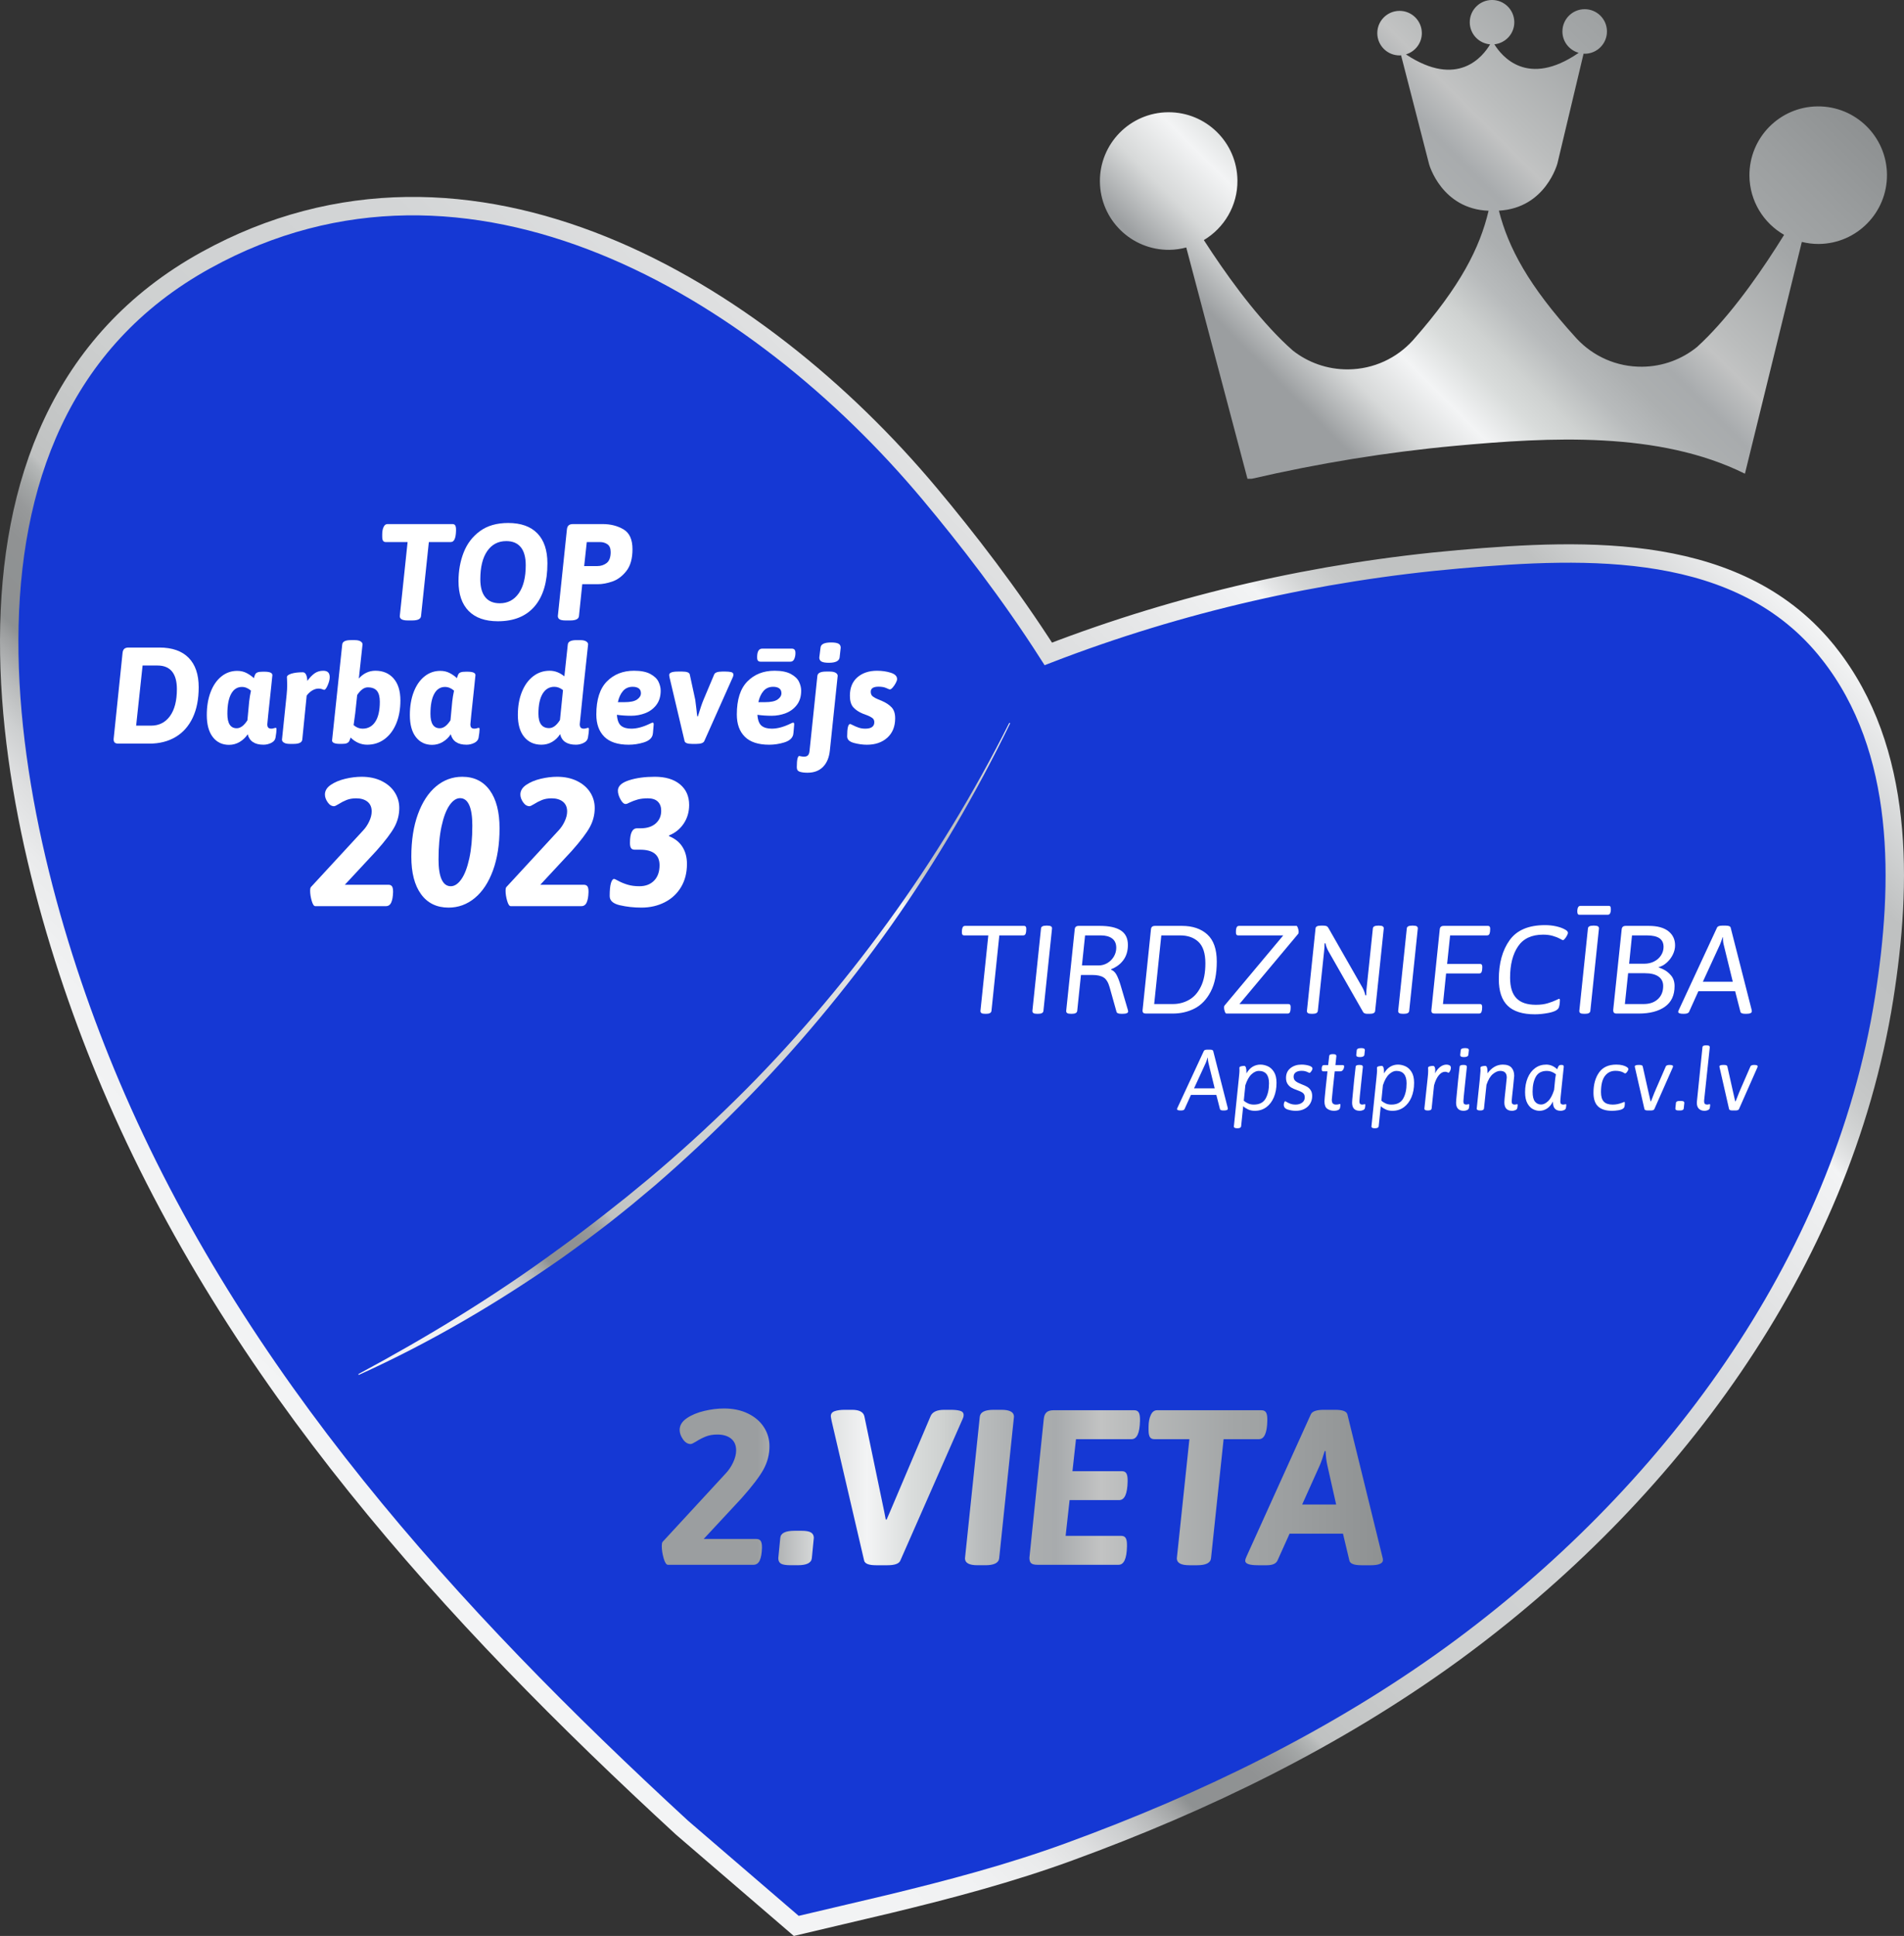 <?xml version="1.0" encoding="UTF-8"?><svg id="Layer_2" xmlns="http://www.w3.org/2000/svg" xmlns:xlink="http://www.w3.org/1999/xlink" viewBox="0 0 438.031 445.203"><rect x="0" y="0" width="438.031" height="445.203" fill="#333333" stroke="none"/><defs><linearGradient id="linear-gradient" x1="71.599" y1="339.257" x2="342.441" y2="68.414" gradientUnits="userSpaceOnUse"><stop offset=".002" stop-color="#f3f4f5"/><stop offset=".106" stop-color="#f1f2f3"/><stop offset=".144" stop-color="#eaebec"/><stop offset=".171" stop-color="#dedfe0"/><stop offset=".192" stop-color="#cdcfd0"/><stop offset=".211" stop-color="#b7b9ba"/><stop offset=".227" stop-color="#9d9fa0"/><stop offset=".234" stop-color="#8e9192"/><stop offset=".273" stop-color="#909293"/><stop offset=".289" stop-color="#97999a"/><stop offset=".301" stop-color="#a3a6a6"/><stop offset=".311" stop-color="#b4b7b7"/><stop offset=".315" stop-color="#bfc1c1"/><stop offset=".334" stop-color="#c3c5c5"/><stop offset=".394" stop-color="#cdcfcf"/><stop offset=".469" stop-color="#d0d2d3"/><stop offset=".575" stop-color="#d3d5d6"/><stop offset=".675" stop-color="#dfe0e1"/><stop offset=".774" stop-color="#f2f3f4"/><stop offset=".777" stop-color="#f3f4f5"/><stop offset=".785" stop-color="#e4e5e6"/><stop offset=".799" stop-color="#d3d5d5"/><stop offset=".816" stop-color="#c7c9c9"/><stop offset=".841" stop-color="#c0c2c2"/><stop offset=".908" stop-color="#bfc1c1"/><stop offset="1" stop-color="#f3f4f5"/></linearGradient><linearGradient id="linear-gradient-2" x1="88.695" y1="322.791" x2="238.996" y2="172.49" xlink:href="#linear-gradient"/><linearGradient id="linear-gradient-3" x1="288.066" y1="111.18" x2="399.815" y2="-.569" gradientUnits="userSpaceOnUse"><stop offset=".132" stop-color="#9b9ea0"/><stop offset=".212" stop-color="#d7d9d9"/><stop offset=".285" stop-color="#f3f4f5"/><stop offset=".348" stop-color="#d9dcdb"/><stop offset=".391" stop-color="#ced1d0"/><stop offset=".392" stop-color="#cdd0cf"/><stop offset=".445" stop-color="#b8bbbc"/><stop offset=".497" stop-color="#acafb0"/><stop offset=".547" stop-color="#a8abad"/><stop offset=".553" stop-color="#aaadaf"/><stop offset=".609" stop-color="#c2c3c3"/><stop offset=".641" stop-color="#bbbdbd"/><stop offset=".788" stop-color="#a3a6a7"/><stop offset=".879" stop-color="#9b9e9f"/><stop offset="1" stop-color="#8e9192"/></linearGradient><linearGradient id="linear-gradient-4" x1="152.248" y1="341.927" x2="318.157" y2="341.927" xlink:href="#linear-gradient-3"/></defs><g id="Layer_2-2"><path d="M420.781,150.294c-20.232-25.703-55.588-24.25-85.11-21.683-32.387,2.84-64.202,10.074-94.499,21.762-8.883-13.898-18.706-26.556-27.313-36.841C174.389,66.387,108.281,26.226,47.371,59.828-19.809,96.875,1.175,192.224,25.481,249.462c28.615,67.411,78.144,121.807,131.428,170.846l.49.421,25.785,22.163c7.091-1.691,14.183-3.316,21.241-5.007,13.987-3.381,27.94-7.054,41.628-12.061,31.146-11.366,61.268-26.017,88.146-45.538,49.406-35.995,89.459-89.24,99.259-150.693,4.186-26.425,4.772-57.166-12.677-79.299Z" style="fill:#1538d4; stroke:url(#linear-gradient); stroke-miterlimit:10; stroke-width:4.235px;"/><path d="M232.393,166.321c-7.843,16.181-16.962,31.763-27.345,46.475-5.202,7.348-10.71,14.481-16.492,21.386-5.778,6.908-11.831,13.594-18.19,19.98-6.324,6.419-12.906,12.589-19.731,18.482l-5.188,4.339c-1.744,1.428-3.513,2.826-5.28,4.227-3.57,2.754-7.183,5.452-10.861,8.061-14.764,10.349-30.381,19.503-46.781,26.917l-.094-.19c15.843-8.493,31.186-17.848,45.642-28.449,3.638-2.615,7.211-5.317,10.74-8.075l5.272-4.165,5.192-4.265c6.868-5.754,13.502-11.79,19.889-18.081,6.401-6.278,12.503-12.861,18.338-19.672,5.839-6.808,11.41-13.849,16.681-21.112,10.579-14.501,19.924-29.907,28.016-45.953l.19.094Z" style="fill:url(#linear-gradient-2); stroke-width:0px;"/><path d="M269.004,57.454c1.351-.012,2.654-.212,3.903-.542l14.084,53.193,1.008-.009c15.368-3.545,30.972-6.109,46.743-7.564,21.859-2.015,46.892-3.404,66.694,6.403l13.088-53.302c1.255.308,2.561.484,3.912.472,8.737-.079,15.756-7.226,15.677-15.963-.079-8.737-7.226-15.756-15.963-15.677-8.737.079-15.756,7.226-15.677,15.963.053,5.828,3.259,10.878,7.974,13.579-4.646,7.503-10.907,16.618-17.544,23.39-.791.805-1.592,1.58-2.393,2.313-.02.021-.031.041-.051.052-3.463,2.823-7.866,4.531-12.673,4.574-5.912.053-11.253-2.415-15.002-6.411-.103-.102-.186-.193-.269-.294-10.91-11.979-15.514-20.68-17.685-29.184,10.819-.603,13.482-10.915,13.482-10.915l6.004-25.197c.101.005.197.028.3.027,2.829-.026,5.103-2.34,5.077-5.17-.026-2.83-2.34-5.103-5.17-5.077-2.83.026-5.103,2.34-5.077,5.17.021,2.333,1.607,4.265,3.746,4.865-11.799,8.123-17.74.746-19.401-1.958,2.593-.274,4.611-2.454,4.587-5.116-.026-2.83-2.34-5.103-5.17-5.077-2.829.026-5.103,2.34-5.077,5.17.024,2.662,2.081,4.806,4.679,5.033-1.613,2.733-7.42,10.217-19.363,2.308,2.127-.639,3.678-2.599,3.657-4.932-.026-2.83-2.34-5.103-5.17-5.077-2.83.026-5.103,2.34-5.077,5.17s2.34,5.103,5.17,5.077c.103,0,.198-.026.299-.033l6.458,25.084s2.849,10.262,13.677,10.669c-2.018,8.542-6.464,17.325-17.155,29.499-.081.102-.162.195-.263.299-3.677,4.063-8.972,6.628-14.884,6.681-4.807.043-9.241-1.584-12.754-4.345-.021-.011-.031-.031-.051-.051-.815-.718-1.63-1.479-2.435-2.269-6.758-6.652-13.183-15.651-17.964-23.07,4.667-2.786,7.781-7.894,7.728-13.721-.079-8.737-7.226-15.756-15.963-15.677-8.737.079-15.756,7.226-15.677,15.963.079,8.738,7.226,15.757,15.963,15.678Z" style="fill:url(#linear-gradient-3); stroke-width:0px;"/><path d="M71.706,207.144c-.238-.826-.357-1.604-.357-2.332,0-.336.042-.588.126-.756l12.019-13.027c.588-.616,1.071-1.331,1.45-2.143.378-.812.567-1.569.567-2.27,0-.98-.323-1.729-.967-2.248-.645-.518-1.513-.777-2.605-.777-.841,0-1.576.126-2.206.378-.631.252-1.254.575-1.87.967-.504.309-.841.462-1.009.462-.561,0-1.051-.3-1.471-.903-.42-.602-.63-1.198-.63-1.786,0-.868.455-1.611,1.365-2.228.91-.616,2.018-1.078,3.32-1.387,1.303-.308,2.556-.462,3.761-.462,1.736,0,3.263.322,4.58.966,1.316.645,2.325,1.513,3.025,2.605.7,1.092,1.051,2.297,1.051,3.614,0,1.541-.371,2.998-1.113,4.37-.743,1.373-2.137,3.208-4.182,5.505l-7.228,7.774h10.001c.393,0,.673.12.841.357.168.238.252.624.252,1.156v.21c-.028,1.009-.168,1.793-.42,2.354-.252.561-.659.84-1.219.84h-16.263c-.309,0-.582-.413-.819-1.24Z" style="fill:#fff; stroke-width:0px;"/><path d="M96.877,205.653c-1.499-2.044-2.248-4.93-2.248-8.657s.504-6.976,1.513-9.749,2.396-4.902,4.16-6.387c1.765-1.485,3.782-2.227,6.051-2.227,2.718,0,4.825,1.037,6.324,3.109,1.499,2.074,2.249,4.987,2.249,8.741,0,3.698-.505,6.927-1.514,9.686-1.008,2.76-2.402,4.875-4.181,6.345-1.779,1.471-3.789,2.206-6.03,2.206-2.718,0-4.826-1.022-6.324-3.067ZM106.142,202.186c.757-1.078,1.366-2.675,1.828-4.791.462-2.115.693-4.629.693-7.543,0-2.073-.238-3.642-.715-4.707-.477-1.064-1.176-1.597-2.101-1.597-.869,0-1.681.546-2.438,1.639-.756,1.093-1.365,2.704-1.828,4.833-.462,2.129-.693,4.665-.693,7.606,0,2.045.238,3.586.715,4.623.476,1.037,1.177,1.555,2.101,1.555.868,0,1.682-.539,2.438-1.618Z" style="fill:#fff; stroke-width:0px;"/><path d="M116.669,207.144c-.238-.826-.357-1.604-.357-2.332,0-.336.042-.588.126-.756l12.019-13.027c.588-.616,1.071-1.331,1.45-2.143.378-.812.567-1.569.567-2.27,0-.98-.323-1.729-.967-2.248-.645-.518-1.513-.777-2.605-.777-.841,0-1.576.126-2.206.378-.631.252-1.254.575-1.87.967-.504.309-.841.462-1.009.462-.561,0-1.051-.3-1.471-.903-.42-.602-.63-1.198-.63-1.786,0-.868.455-1.611,1.365-2.228.91-.616,2.018-1.078,3.32-1.387,1.303-.308,2.556-.462,3.761-.462,1.736,0,3.263.322,4.58.966,1.316.645,2.325,1.513,3.025,2.605.7,1.092,1.051,2.297,1.051,3.614,0,1.541-.371,2.998-1.113,4.37-.743,1.373-2.137,3.208-4.182,5.505l-7.228,7.774h10.001c.393,0,.673.12.841.357.168.238.252.624.252,1.156v.21c-.028,1.009-.168,1.793-.42,2.354-.252.561-.659.84-1.219.84h-16.263c-.309,0-.582-.413-.819-1.24Z" style="fill:#fff; stroke-width:0px;"/><path d="M142.595,208.174c-1.555-.364-2.332-1.064-2.332-2.101,0-1.373.098-2.375.294-3.005s.435-.945.715-.945c.111,0,.462.162,1.051.483.588.322,1.274.603,2.059.84.784.238,1.695.357,2.731.357,1.4,0,2.521-.427,3.362-1.282.84-.854,1.261-2.038,1.261-3.551,0-2.381-1.499-3.572-4.497-3.572h-1.219c-.393,0-.672-.119-.84-.357-.168-.238-.252-.624-.252-1.156v-.084c0-2.213.546-3.32,1.639-3.32h.798c1.485,0,2.647-.371,3.488-1.114.841-.742,1.261-1.715,1.261-2.92,0-.896-.26-1.597-.777-2.101-.519-.504-1.282-.756-2.29-.756-.925,0-1.709.091-2.354.273-.645.183-1.261.414-1.849.693-.393.225-.701.336-.925.336-.393,0-.785-.357-1.177-1.072-.393-.714-.588-1.379-.588-1.996,0-1.036.84-1.828,2.521-2.374,1.682-.546,3.67-.819,5.968-.819,2.465,0,4.397.582,5.799,1.744,1.4,1.163,2.102,2.739,2.102,4.728,0,1.625-.421,3.061-1.261,4.307-.841,1.247-1.962,2.15-3.362,2.71v.168c1.372.561,2.402,1.387,3.089,2.479.687,1.093,1.029,2.396,1.029,3.908,0,2.045-.455,3.824-1.365,5.337-.911,1.513-2.164,2.675-3.762,3.488-1.597.812-3.376,1.218-5.336,1.218-1.766,0-3.425-.182-4.98-.546Z" style="fill:#fff; stroke-width:0px;"/><path d="M152.679,358.351c-.288-.998-.432-1.937-.432-2.818,0-.406.051-.711.152-.914l14.52-15.738c.711-.744,1.294-1.607,1.751-2.589.457-.982.686-1.895.686-2.742,0-1.184-.389-2.09-1.168-2.716-.779-.626-1.828-.939-3.147-.939-1.016,0-1.904.152-2.665.457-.762.305-1.515.694-2.259,1.168-.609.373-1.016.558-1.219.558-.677,0-1.269-.363-1.777-1.091-.508-.728-.762-1.447-.762-2.158,0-1.049.55-1.946,1.65-2.691,1.1-.744,2.437-1.303,4.011-1.675,1.574-.372,3.088-.559,4.544-.559,2.098,0,3.943.389,5.534,1.167,1.59.779,2.809,1.828,3.655,3.148.846,1.32,1.269,2.776,1.269,4.366,0,1.862-.449,3.622-1.346,5.28-.897,1.659-2.581,3.876-5.051,6.651l-8.732,9.392h12.083c.473,0,.812.145,1.015.432.203.288.305.754.305,1.396v.254c-.034,1.218-.203,2.166-.507,2.843-.305.678-.796,1.016-1.473,1.016h-19.647c-.373,0-.703-.499-.99-1.497ZM179.636,359.569c-.389-.254-.584-.668-.584-1.244l.457-4.671c.102-1.083,1.184-1.625,3.249-1.625h1.625c1.049,0,1.785.136,2.208.406.423.271.635.677.635,1.219l-.457,4.671c-.102,1.084-1.185,1.624-3.249,1.624h-1.624c-1.117,0-1.871-.127-2.259-.381ZM198.801,358.883l-7.463-32.034c-.136-.677-.203-1.066-.203-1.168,0-.575.305-.965.914-1.167.609-.203,1.371-.305,2.285-.305h1.675c1.658,0,2.606.491,2.843,1.472l4.569,21.932.355,1.828h.203l.812-1.878,9.291-21.881c.406-.981,1.455-1.472,3.147-1.472h1.574c.846,0,1.54.076,2.081.229.541.152.812.482.812.99,0,.272-.068.542-.203.812l-14.367,32.644c-.305.711-1.287,1.066-2.945,1.066h-2.64c-1.659,0-2.572-.355-2.742-1.066ZM222.002,358.376l3.402-32.543c.102-1.083,1.167-1.624,3.199-1.624h1.777c1.929,0,2.894.525,2.894,1.574l-3.402,32.543c-.102,1.084-1.167,1.624-3.199,1.624h-1.777c-1.929,0-2.894-.525-2.894-1.574ZM237.232,359.493c-.271-.236-.406-.66-.406-1.269l3.3-31.883c.068-.711.279-1.226.635-1.549.355-.321.888-.482,1.599-.482h18.581c.474,0,.812.161,1.016.482.203.322.305.838.305,1.549v.457c-.068,2.776-.711,4.163-1.93,4.163h-12.793l-.812,7.361h11.372c.474,0,.812.161,1.016.482.203.322.305.837.305,1.548v.406c-.068,2.81-.711,4.214-1.929,4.214h-11.423l-.914,8.225h12.793c.474,0,.812.161,1.016.482.203.322.305.837.305,1.548v.457c-.068,2.776-.711,4.163-1.929,4.163h-18.683c-.677,0-1.151-.118-1.421-.355ZM270.739,358.376l2.893-27.415h-8.072c-.475,0-.812-.16-1.016-.482-.203-.321-.305-.838-.305-1.548v-.812c0-1.083.169-1.988.508-2.716.338-.727.812-1.091,1.421-1.091h24.065c.473,0,.812.161,1.015.482.203.322.305.838.305,1.549v.457c-.068,2.776-.711,4.163-1.929,4.163h-8.123l-2.894,27.364c-.102,1.084-1.167,1.624-3.198,1.624h-1.777c-1.929,0-2.893-.525-2.893-1.574ZM286.477,358.934c0-.27.102-.609.305-1.015l14.774-32.644c.304-.71,1.303-1.066,2.995-1.066h2.64c1.692,0,2.623.355,2.792,1.066l8.022,32.644c.102.305.152.593.152.863,0,.373-.237.66-.711.863-.474.203-1.151.305-2.031.305h-2.234c-1.659,0-2.572-.355-2.742-1.066l-1.473-6.194h-12.286l-2.792,6.194c-.339.711-1.151,1.066-2.437,1.066h-2.031c-1.963,0-2.945-.338-2.945-1.016ZM307.394,345.989l-2.031-9.037c-.203-.88-.339-1.962-.406-3.249h-.203c-.406,1.388-.779,2.471-1.117,3.249l-4.062,9.037h7.818Z" style="fill:url(#linear-gradient-4); stroke-width:0px;"/><path d="M91.972,141.701l1.799-17.046h-5.02c-.295,0-.505-.1-.631-.3-.126-.2-.189-.521-.189-.963v-.505c0-.673.105-1.236.315-1.689.21-.452.505-.679.884-.679h14.963c.295,0,.505.1.632.3.126.2.188.521.188.963v.284c-.042,1.726-.441,2.588-1.199,2.588h-5.051l-1.799,17.015c-.063.673-.727,1.01-1.989,1.01h-1.104c-1.199,0-1.799-.326-1.799-.979Z" style="fill:#fff; stroke-width:0px;"/><path d="M107.818,140.502c-1.558-1.579-2.336-3.862-2.336-6.85,0-2.378.395-4.577,1.184-6.598.79-2.02,2.036-3.656,3.741-4.909,1.704-1.251,3.872-1.878,6.503-1.878,2.925,0,5.161.794,6.708,2.383,1.546,1.589,2.319,3.888,2.319,6.897,0,4.293-.979,7.586-2.936,9.88s-4.777,3.44-8.46,3.44c-2.925,0-5.166-.789-6.724-2.367ZM119.341,136.445c1.073-1.525,1.609-3.677,1.609-6.455,0-1.831-.379-3.214-1.136-4.151-.758-.936-1.874-1.405-3.347-1.405-1.852,0-3.31.763-4.372,2.289-1.062,1.526-1.594,3.688-1.594,6.487,0,1.81.379,3.183,1.137,4.119.757.937,1.872,1.405,3.346,1.405,1.831,0,3.283-.762,4.356-2.289Z" style="fill:#fff; stroke-width:0px;"/><path d="M128.746,142.427c-.273-.168-.41-.421-.41-.757l2.083-19.887c.042-.442.174-.763.395-.963.222-.2.553-.3.995-.3h6.85c1.81,0,3.404.405,4.782,1.215,1.378.811,2.067,2.331,2.067,4.562,0,2.167-.473,3.846-1.42,5.035-.947,1.189-2.021,1.989-3.22,2.399-1.2.411-2.315.616-3.347.616h-3.566l-.758,7.324c-.063.673-.726,1.01-1.988,1.01h-1.073c-.653,0-1.116-.083-1.39-.252ZM137.427,130.179c.821,0,1.536-.236,2.146-.71s.916-1.31.916-2.51c0-.841-.242-1.436-.727-1.783s-1.062-.521-1.735-.521h-3.031l-.6,5.524h3.03Z" style="fill:#fff; stroke-width:0px;"/><path d="M26.394,170.773c-.169-.158-.253-.426-.253-.805l2.052-19.792c.042-.442.174-.763.395-.963.221-.2.553-.3.994-.3h7.071c2.946,0,5.192.784,6.739,2.352,1.547,1.568,2.32,3.825,2.32,6.771,0,2.757-.463,5.104-1.389,7.04-.927,1.937-2.241,3.409-3.946,4.419-1.704,1.01-3.714,1.515-6.029,1.515h-7.07c-.422,0-.716-.079-.884-.237ZM34.759,166.874c1.831,0,3.278-.731,4.341-2.194,1.062-1.462,1.594-3.53,1.594-6.203,0-1.789-.373-3.141-1.12-4.057s-1.857-1.373-3.33-1.373h-3.441l-1.483,13.826h3.44Z" style="fill:#fff; stroke-width:0px;"/><path d="M63.563,167.443c.031.042.047.137.047.284,0,.4-.073,1.031-.221,1.894-.084.526-.41.932-.979,1.215-.568.284-1.168.426-1.799.426-2,0-3.21-.799-3.631-2.399-.463.716-1.073,1.3-1.83,1.752-.758.452-1.579.679-2.463.679-1.558,0-2.799-.594-3.725-1.784-.926-1.188-1.389-2.877-1.389-5.066,0-1.999.294-3.767.884-5.303.589-1.536,1.415-2.73,2.478-3.583,1.062-.853,2.278-1.279,3.646-1.279.799,0,1.52.169,2.162.505.642.337,1.194.726,1.657,1.168.126-.442.241-.752.348-.931.104-.179.283-.316.536-.411s.642-.142,1.168-.142h.379c1.221,0,1.831.264,1.831.789l-.284,2.778c-.59,5.472-.884,8.313-.884,8.523,0,.358.073.615.221.773.147.158.39.237.727.237.188,0,.373-.031.552-.095.179-.063.3-.095.363-.095.104,0,.174.021.205.063ZM57.739,158.825c-.652-.568-1.347-.853-2.083-.853-1.073,0-1.899.532-2.479,1.594-.579,1.063-.868,2.594-.868,4.593,0,2.21.716,3.314,2.146,3.314.863,0,1.684-.61,2.463-1.831l.41-4.356c.084-.778.221-1.599.41-2.462Z" style="fill:#fff; stroke-width:0px;"/><path d="M75.859,155.699c0,.526-.153,1.147-.458,1.863-.306.715-.573,1.073-.805,1.073-.085,0-.242-.047-.474-.142-.232-.095-.505-.142-.821-.142-.484,0-.968.142-1.452.426s-.915.679-1.294,1.184l-1.01,10.102c-.063.673-.727,1.01-1.989,1.01h-.884c-.589,0-1.036-.095-1.342-.284-.305-.189-.457-.42-.457-.694l1.073-10.354c.084-.82.126-1.567.126-2.241l-.031-1.104c-.021-.147-.032-.368-.032-.663,0-.336.348-.61,1.042-.821.694-.21,1.567-.315,2.62-.315.61,0,.957.663,1.042,1.989.483-.695,1.015-1.257,1.594-1.689.579-.431,1.268-.647,2.067-.647.989,0,1.484.484,1.484,1.452Z" style="fill:#fff; stroke-width:0px;"/><path d="M90.553,156.031c1.042,1.189,1.562,2.878,1.562,5.066,0,2-.321,3.768-.963,5.303-.643,1.537-1.542,2.73-2.699,3.583-1.157.852-2.483,1.278-3.978,1.278-1.41,0-2.683-.547-3.819-1.642-.126.421-.247.721-.363.9-.115.179-.295.315-.536.41-.242.095-.626.142-1.152.142h-.379c-1.221,0-1.831-.263-1.831-.789l2.336-22.065c.063-.673.727-1.01,1.989-1.01h.884c.589,0,1.036.095,1.342.284.305.189.457.421.457.694l-.852,7.86c.483-.568,1.052-1.01,1.704-1.326.652-.315,1.357-.473,2.115-.473,1.746,0,3.141.595,4.183,1.783ZM86.339,165.975c.694-1.062,1.041-2.594,1.041-4.593,0-1.136-.221-1.973-.663-2.509-.441-.537-1.146-.805-2.114-.805-.842,0-1.652.589-2.431,1.768l-.442,4.135-.379,2.778c.632.548,1.315.821,2.052.821,1.263,0,2.241-.531,2.937-1.594Z" style="fill:#fff; stroke-width:0px;"/><path d="M110.281,167.443c.031.042.047.137.047.284,0,.4-.073,1.031-.221,1.894-.084.526-.41.932-.979,1.215-.568.284-1.168.426-1.799.426-2,0-3.21-.799-3.631-2.399-.463.716-1.073,1.3-1.83,1.752-.758.452-1.579.679-2.463.679-1.558,0-2.799-.594-3.725-1.784-.926-1.188-1.389-2.877-1.389-5.066,0-1.999.294-3.767.884-5.303.589-1.536,1.415-2.73,2.478-3.583,1.062-.853,2.278-1.279,3.646-1.279.799,0,1.52.169,2.162.505.642.337,1.194.726,1.657,1.168.126-.442.241-.752.348-.931.104-.179.283-.316.536-.411s.642-.142,1.168-.142h.379c1.221,0,1.831.264,1.831.789l-.284,2.778c-.59,5.472-.884,8.313-.884,8.523,0,.358.073.615.221.773.147.158.39.237.727.237.188,0,.373-.031.552-.095.179-.063.3-.095.363-.095.104,0,.174.021.205.063ZM104.457,158.825c-.652-.568-1.347-.853-2.083-.853-1.073,0-1.899.532-2.479,1.594-.579,1.063-.868,2.594-.868,4.593,0,2.21.716,3.314,2.146,3.314.863,0,1.684-.61,2.463-1.831l.41-4.356c.084-.778.221-1.599.41-2.462Z" style="fill:#fff; stroke-width:0px;"/><path d="M135.439,167.443c.031.042.047.137.047.284,0,.4-.073,1.031-.221,1.894-.084.526-.41.932-.979,1.215-.568.284-1.168.426-1.799.426-.99,0-1.789-.195-2.399-.584s-1.021-1.004-1.231-1.847c-.463.737-1.068,1.326-1.814,1.768-.748.442-1.574.663-2.479.663-1.662,0-2.982-.594-3.961-1.783-.979-1.189-1.469-2.878-1.469-5.067,0-1.999.311-3.767.932-5.303.62-1.536,1.483-2.731,2.589-3.583,1.104-.853,2.372-1.278,3.804-1.278,1.199,0,2.325.432,3.377,1.294l.789-7.323c.063-.673.727-1.01,1.989-1.01h.884c.589,0,1.036.095,1.342.284.305.189.457.421.457.694-.21,1.874-.536,4.898-.979,9.076-.441,4.177-.757,7.266-.946,9.265,0,.358.073.621.221.789.146.169.389.252.726.252.189,0,.374-.031.553-.095.179-.063.3-.095.363-.095.104,0,.174.021.205.063ZM129.52,158.698c-.631-.505-1.294-.757-1.988-.757-1.158,0-2.058.531-2.699,1.594-.643,1.063-.963,2.594-.963,4.593,0,2.209.82,3.314,2.462,3.314.884,0,1.715-.621,2.494-1.863l.694-6.881Z" style="fill:#fff; stroke-width:0px;"/><path d="M151.002,162.108c-.663.863-1.511,1.495-2.542,1.894-1.031.4-2.114.6-3.251.6-1.157,0-2.252-.073-3.283-.221.084,1.221.399,2.057.947,2.509.547.453,1.336.679,2.367.679,1.263,0,2.684-.378,4.262-1.136.337-.168.547-.252.632-.252.084,0,.146.026.189.079.042.053.062.174.062.363-.021.105-.053.479-.095,1.121-.042.642-.095,1.079-.157,1.31-.232.779-.916,1.341-2.052,1.688-1.137.348-2.284.521-3.441.521-2.505,0-4.372-.61-5.603-1.831-1.231-1.22-1.847-2.925-1.847-5.114,0-3.43.81-5.966,2.431-7.608,1.62-1.641,3.703-2.462,6.25-2.462,1.578,0,2.825.248,3.74.742.916.495,1.542,1.089,1.879,1.784.336.694.505,1.378.505,2.052,0,1.326-.332,2.42-.994,3.283ZM143.662,161.476c1.347,0,2.314-.205,2.904-.615.589-.411.884-.889.884-1.437,0-.505-.169-.878-.505-1.121-.337-.242-.8-.363-1.389-.363-.927,0-1.669.321-2.226.962-.558.642-.953,1.5-1.184,2.573h1.515Z" style="fill:#fff; stroke-width:0px;"/><path d="M157.488,170.41l-3.472-14.71c-.043-.252-.063-.41-.063-.473,0-.526.663-.789,1.989-.789h1.041c1.031,0,1.6.221,1.705.663l1.263,5.84c.021.126.104.8.252,2.021.084.863.158,1.463.222,1.799h.126c.525-1.747.957-3.02,1.294-3.82l2.462-5.84c.189-.442.8-.663,1.831-.663h.789c.526,0,.958.042,1.295.126.336.084.505.284.505.6,0,.169-.043.348-.126.537l-6.566,14.71c-.189.442-.8.663-1.831.663h-1.01c-1.031,0-1.6-.221-1.705-.663Z" style="fill:#fff; stroke-width:0px;"/><path d="M183.325,162.108c-.663.863-1.511,1.495-2.542,1.894-1.031.4-2.114.6-3.251.6-1.157,0-2.252-.073-3.283-.221.084,1.221.399,2.057.947,2.509.547.453,1.336.679,2.367.679,1.263,0,2.684-.378,4.262-1.136.337-.168.547-.252.632-.252.084,0,.146.026.189.079.042.053.062.174.062.363-.021.105-.053.479-.095,1.121-.042.642-.095,1.079-.157,1.31-.232.779-.916,1.341-2.052,1.688-1.137.348-2.284.521-3.441.521-2.505,0-4.372-.61-5.603-1.831-1.231-1.22-1.847-2.925-1.847-5.114,0-3.43.81-5.966,2.431-7.608,1.62-1.641,3.703-2.462,6.25-2.462,1.578,0,2.825.248,3.74.742.916.495,1.542,1.089,1.879,1.784.336.694.505,1.378.505,2.052,0,1.326-.332,2.42-.994,3.283ZM174.376,151.943c-.127-.147-.189-.389-.189-.726v-.284c.042-1.179.431-1.768,1.168-1.768h6.818c.547,0,.82.316.82.947v.252c-.021.463-.121.879-.3,1.247-.179.369-.469.553-.868.553h-6.818c-.295,0-.505-.074-.631-.221ZM175.985,161.476c1.347,0,2.314-.205,2.904-.615.589-.411.884-.889.884-1.437,0-.505-.169-.878-.505-1.121-.337-.242-.8-.363-1.389-.363-.927,0-1.669.321-2.226.962-.558.642-.953,1.5-1.184,2.573h1.515Z" style="fill:#fff; stroke-width:0px;"/><path d="M184.004,177.481c-.463-.147-.694-.484-.694-1.01,0-.926.053-1.594.157-2.004.105-.41.242-.616.41-.616.063,0,.195.026.396.079.2.052.437.079.71.079.399,0,.699-.106.899-.316.2-.21.32-.558.363-1.042l1.799-17.204c.063-.673.727-1.01,1.989-1.01h.884c.589,0,1.036.094,1.342.284.305.189.457.421.457.695l-1.799,17.172c-.169,1.621-.694,2.878-1.578,3.772-.885.894-2.073,1.341-3.567,1.341-.715,0-1.305-.074-1.768-.221ZM188.991,152.132c-.337-.189-.505-.494-.505-.916l.284-2.272c.062-.8.873-1.2,2.431-1.2.799,0,1.367.095,1.704.284s.505.495.505.916l-.252,2.272c-.127.8-.947,1.2-2.462,1.2-.801,0-1.369-.095-1.705-.284Z" style="fill:#fff; stroke-width:0px;"/><path d="M196.456,170.852c-1.042-.273-1.562-.778-1.562-1.515,0-1.894.231-2.841.694-2.841.063,0,.289.1.679.3.39.201.815.379,1.278.537.463.158.968.237,1.516.237.694,0,1.215-.126,1.562-.378.348-.253.521-.621.521-1.105,0-.442-.168-.778-.505-1.01-.337-.231-.731-.431-1.184-.6-.453-.168-.763-.284-.932-.347-.926-.379-1.657-.863-2.193-1.452-.537-.589-.805-1.484-.805-2.683,0-1.831.578-3.246,1.735-4.246,1.157-.999,2.662-1.499,4.515-1.499,1.136,0,2.188.153,3.156.458.968.305,1.452.794,1.452,1.468,0,.211-.1.505-.3.884-.2.379-.432.721-.694,1.026-.264.306-.489.458-.679.458-.084,0-.358-.105-.82-.316-.464-.21-1.053-.315-1.769-.315-1.199,0-1.799.39-1.799,1.168,0,.484.163.847.489,1.089.326.242.71.453,1.152.631.441.179.758.311.946.395.927.4,1.663.89,2.21,1.468.547.579.821,1.416.821,2.51,0,1.894-.601,3.383-1.8,4.467-1.199,1.084-2.768,1.625-4.703,1.625-.947,0-1.941-.137-2.983-.41Z" style="fill:#fff; stroke-width:0px;"/><path d="M225.801,232.982c-.163-.105-.245-.264-.245-.476l1.814-17.395h-5.587c-.327,0-.489-.211-.489-.634v-.345c0-.307.052-.585.158-.835.105-.249.292-.375.562-.375h13.594c.326,0,.489.211.489.634v.202c0,.403-.048.73-.144.979-.097.25-.288.375-.576.375h-5.473l-1.813,17.395c-.039.212-.159.37-.36.476-.202.105-.485.158-.85.158h-.23c-.403,0-.687-.053-.85-.158Z" style="fill:#fff; stroke-width:0px;"/><path d="M237.753,232.982c-.163-.105-.245-.264-.245-.476l1.987-19.008c.039-.422.441-.634,1.21-.634h.23c.403,0,.687.053.85.159s.245.264.245.475l-1.987,19.008c-.058.423-.461.634-1.21.634h-.23c-.403,0-.687-.053-.85-.158Z" style="fill:#fff; stroke-width:0px;"/><path d="M245.528,232.982c-.163-.105-.244-.264-.244-.476l1.958-18.72c.019-.307.105-.528.259-.663.154-.134.384-.202.691-.202h4.839c2.131,0,3.738.351,4.823,1.051,1.085.701,1.628,1.81,1.628,3.327,0,1.382-.346,2.544-1.037,3.484-.691.941-1.632,1.642-2.822,2.103v.115c.499.192.907.571,1.224,1.138.317.566.639,1.388.965,2.462l1.671,5.674c.038.154.058.26.058.317,0,.364-.423.547-1.268.547h-.288c-.672,0-1.047-.153-1.123-.461l-1.584-5.645c-.308-1.095-.759-1.839-1.354-2.232-.596-.393-1.479-.59-2.649-.59h-2.592l-.864,8.294c-.039.212-.158.37-.36.476-.201.105-.485.158-.85.158h-.23c-.403,0-.687-.053-.85-.158ZM252.714,222.023c.749,0,1.436-.187,2.06-.562.624-.374,1.118-.873,1.483-1.497.364-.624.547-1.292.547-2.002,0-.96-.316-1.675-.95-2.146-.634-.47-1.508-.706-2.621-.706h-3.6l-.721,6.912h3.802Z" style="fill:#fff; stroke-width:0px;"/><path d="M263.038,232.924c-.125-.105-.187-.283-.187-.533l1.929-18.604c.02-.307.105-.528.26-.663.153-.134.384-.202.691-.202h6.191c2.438,0,4.383.658,5.832,1.973s2.175,3.394,2.175,6.235c0,2.822-.466,5.127-1.396,6.912-.932,1.785-2.156,3.072-3.673,3.859s-3.196,1.181-5.04,1.181h-6.191c-.27,0-.466-.053-.591-.158ZM269.849,230.894c1.325,0,2.554-.317,3.687-.951,1.133-.633,2.045-1.65,2.735-3.053.691-1.401,1.037-3.187,1.037-5.356,0-2.265-.523-3.902-1.569-4.91-1.047-1.008-2.463-1.512-4.248-1.512h-4.32l-1.642,15.783h4.32Z" style="fill:#fff; stroke-width:0px;"/><path d="M281.772,232.607c-.115-.316-.173-.619-.173-.907,0-.23.048-.393.144-.489l13.479-16.099h-10.396c-.327,0-.489-.211-.489-.634v-.403c0-.307.053-.576.158-.807s.292-.346.562-.346h13.219c.097,0,.202.159.317.476.115.316.173.619.173.907,0,.23-.049.394-.145.49l-13.479,16.1h11.29c.326,0,.489.211.489.633v.288c0,.385-.048.691-.144.922-.097.23-.288.346-.576.346h-14.055c-.134,0-.259-.158-.374-.476Z" style="fill:#fff; stroke-width:0px;"/><path d="M300.91,232.982c-.163-.105-.244-.264-.244-.476l1.986-19.008c.039-.422.441-.634,1.21-.634h.604c.308,0,.548.039.721.115.173.077.316.221.432.432l7.862,13.766c.288.538.499,1.114.634,1.729l.201-.029c0-.652.039-1.286.115-1.9l1.411-13.479c.039-.422.441-.634,1.21-.634h.201c.403,0,.687.053.85.159s.245.264.245.475l-1.987,19.008c-.058.423-.461.634-1.209.634h-.576c-.5,0-.826-.134-.979-.403l-8.035-14.083c-.288-.538-.499-1.113-.634-1.728l-.201.029c0,.653-.039,1.287-.115,1.901l-1.44,13.651c-.058.423-.461.634-1.209.634h-.202c-.403,0-.687-.053-.85-.158Z" style="fill:#fff; stroke-width:0px;"/><path d="M321.905,232.982c-.163-.105-.245-.264-.245-.476l1.987-19.008c.039-.422.441-.634,1.21-.634h.23c.403,0,.687.053.85.159s.245.264.245.475l-1.987,19.008c-.058.423-.461.634-1.21.634h-.23c-.403,0-.687-.053-.85-.158Z" style="fill:#fff; stroke-width:0px;"/><path d="M329.479,232.924c-.125-.105-.188-.283-.188-.533l1.93-18.604c.019-.307.105-.528.259-.663.154-.134.384-.202.691-.202h10.167c.326,0,.489.211.489.634v.144c0,.422-.048.763-.144,1.022-.097.259-.288.389-.576.389h-8.496l-.691,6.566h7.604c.326,0,.489.212.489.634v.173c0,.423-.048.759-.144,1.008-.097.25-.288.375-.576.375h-7.604l-.72,7.027h8.524c.326,0,.49.211.49.633v.145c0,.423-.049.763-.145,1.022-.097.259-.288.389-.576.389h-10.195c-.269,0-.466-.053-.59-.158Z" style="fill:#fff; stroke-width:0px;"/><path d="M346.845,231.283c-1.354-1.315-2.03-3.346-2.03-6.092,0-3.667.825-6.657,2.477-8.971,1.651-2.313,4.367-3.471,8.15-3.471.883,0,1.718.086,2.506.259.787.173,1.43.394,1.93.663.557.269.835.547.835.835,0,.23-.149.572-.446,1.022-.298.452-.533.677-.706.677-.058,0-.308-.12-.749-.36-.441-.24-.983-.451-1.627-.634-.644-.182-1.368-.273-2.174-.273-2.631,0-4.556.898-5.774,2.693-1.22,1.795-1.829,4.2-1.829,7.215,0,2.131.484,3.7,1.454,4.708.97,1.009,2.463,1.513,4.479,1.513,1.056,0,1.973-.12,2.75-.36.778-.24,1.393-.471,1.844-.691s.695-.331.734-.331c.134,0,.201.105.201.316,0,.308-.028.663-.086,1.066-.058.402-.163.701-.317.893-.364.441-1.108.768-2.231.979-1.123.211-2.165.316-3.125.316-2.822,0-4.91-.657-6.264-1.973Z" style="fill:#fff; stroke-width:0px;"/><path d="M362.973,210.158c-.067-.134-.101-.326-.101-.576v-.202c.058-.71.297-1.065.72-1.065h6.509c.191,0,.321.062.389.188s.101.312.101.562v.173c0,.288-.053.547-.158.777s-.293.346-.562.346h-6.509c-.192,0-.322-.067-.389-.202ZM363.578,232.982c-.163-.105-.245-.264-.245-.476l1.987-19.008c.039-.422.441-.634,1.21-.634h.23c.403,0,.687.053.85.159s.245.264.245.475l-1.987,19.008c-.058.423-.461.634-1.21.634h-.23c-.403,0-.687-.053-.85-.158Z" style="fill:#fff; stroke-width:0px;"/><path d="M371.296,232.882c-.125-.135-.178-.365-.158-.691l1.93-18.346c.019-.326.105-.562.259-.706.154-.144.384-.216.691-.216h5.3c1.958,0,3.455.403,4.492,1.21,1.037.806,1.556,1.9,1.556,3.283,0,.71-.173,1.416-.519,2.117s-.807,1.31-1.383,1.829-1.19.864-1.843,1.037l-.029.115c0-.058.341.071,1.022.389.682.316,1.291.792,1.829,1.426.537.633.807,1.449.807,2.447,0,2.112-.739,3.691-2.218,4.738s-3.485,1.569-6.02,1.569h-5.098c-.288,0-.494-.067-.619-.201ZM378.165,230.894c1.344,0,2.424-.375,3.24-1.123.815-.749,1.224-1.757,1.224-3.024,0-.94-.36-1.665-1.08-2.175-.72-.508-1.762-.763-3.125-.763h-3.858l-.749,7.085h4.349ZM378.28,221.621c.845,0,1.603-.173,2.275-.519.672-.346,1.199-.816,1.584-1.412.384-.595.576-1.238.576-1.93,0-.902-.317-1.569-.951-2.001s-1.612-.648-2.938-.648h-3.369l-.663,6.509h3.485Z" style="fill:#fff; stroke-width:0px;"/><path d="M386.085,232.679c0-.096.048-.239.144-.432l8.784-18.922c.134-.307.527-.461,1.181-.461h.835c.672,0,1.047.154,1.124.461l4.838,18.95c.019.077.029.173.029.288,0,.385-.423.576-1.268.576h-.23c-.672,0-1.047-.153-1.123-.461l-1.21-4.723h-8.467l-2.132,4.723c-.134.308-.528.461-1.181.461h-.144c-.787,0-1.181-.153-1.181-.461ZM398.641,225.767l-2.103-8.582c-.115-.441-.173-.998-.173-1.67h-.058c-.23.71-.432,1.267-.604,1.67l-3.946,8.582h6.884Z" style="fill:#fff; stroke-width:0px;"/><path d="M270.786,255.053c0-.066.033-.165.1-.298l6.06-13.054c.093-.212.364-.318.814-.318h.576c.464,0,.723.106.775.318l3.338,13.073c.013.054.02.119.02.199,0,.265-.291.397-.874.397h-.159c-.464,0-.722-.106-.774-.318l-.835-3.259h-5.841l-1.471,3.259c-.093.212-.364.318-.814.318h-.1c-.543,0-.814-.106-.814-.318ZM279.449,250.285l-1.45-5.921c-.08-.305-.12-.688-.12-1.152h-.039c-.159.49-.298.874-.417,1.152l-2.723,5.921h4.749Z" style="fill:#fff; stroke-width:0px;"/><path d="M291.658,245.199c.563.251,1.04.688,1.431,1.311.391.623.586,1.458.586,2.504,0,1.245-.205,2.354-.615,3.328-.411.974-.994,1.735-1.749,2.285s-1.629.824-2.622.824c-.583,0-1.1-.106-1.55-.317-.451-.212-.828-.457-1.133-.735l-.477,4.629c-.027.146-.109.255-.249.328-.139.072-.334.109-.586.109h-.079c-.504,0-.755-.139-.755-.417l1.172-11.325c.079-.756.119-1.245.119-1.471,0-.238-.003-.4-.01-.486-.007-.087-.01-.149-.01-.189,0-.186.132-.308.397-.367.265-.06.503-.09.715-.09.345,0,.517.497.517,1.49v.238c.397-.701.871-1.215,1.421-1.539.55-.325,1.143-.487,1.778-.487.569,0,1.136.126,1.698.378ZM291.162,252.639c.522-.92.784-2.089.784-3.507,0-1.907-.788-2.861-2.364-2.861-.543,0-1.096.259-1.659.775-.562.517-1.036,1.357-1.42,2.523l-.358,3.557c.252.225.573.431.964.615.391.186.838.278,1.341.278,1.285,0,2.189-.46,2.713-1.381Z" style="fill:#fff; stroke-width:0px;"/><path d="M296.267,255.163c-.615-.191-.924-.56-.924-1.103,0-.186.037-.368.109-.547.073-.179.143-.268.209-.268.04,0,.182.072.427.218.245.146.526.275.845.388.318.113.682.169,1.093.169.622,0,1.136-.148,1.54-.447.403-.298.605-.705.605-1.222,0-.45-.146-.788-.437-1.014-.292-.225-.742-.443-1.352-.655-.503-.172-.927-.357-1.271-.557-.345-.198-.639-.479-.884-.844s-.368-.831-.368-1.401c0-.953.341-1.701,1.023-2.245.683-.543,1.526-.814,2.533-.814.597,0,1.166.079,1.709.238s.814.385.814.676c0,.172-.086.381-.258.626-.173.245-.318.367-.438.367-.04,0-.149-.046-.328-.139s-.384-.172-.615-.238c-.232-.066-.514-.1-.845-.1-.583,0-1.037.119-1.361.357s-.486.57-.486.993c0,.451.159.799.477,1.044.318.245.775.479,1.371.705.529.198.954.391,1.271.576.318.186.589.45.814.795s.338.788.338,1.331c0,.649-.155,1.231-.467,1.748s-.752.921-1.321,1.212c-.569.292-1.226.438-1.967.438-.623,0-1.242-.096-1.858-.288Z" style="fill:#fff; stroke-width:0px;"/><path d="M305.368,254.994c-.444-.305-.666-.881-.666-1.729,0-.251.097-1.298.288-3.14.192-1.841.328-3.093.407-3.755h-.993c-.133,0-.222-.046-.268-.139-.047-.093-.07-.226-.07-.397,0-.597.166-.895.497-.895h.993l.238-2.086c.014-.159.086-.271.219-.338s.331-.1.597-.1h.079c.278,0,.474.037.586.109.112.073.169.183.169.328l-.219,2.086h1.689c.119,0,.201.026.248.08.046.053.069.152.069.298,0,.066-.026.186-.079.357-.054.172-.146.331-.278.477-.133.146-.312.219-.536.219h-1.271c-.066.636-.196,1.838-.388,3.606-.192,1.769-.288,2.738-.288,2.91,0,.425.086.719.258.885s.404.248.695.248c.278,0,.483-.022.616-.069.133-.046.226-.069.278-.069.093,0,.139.06.139.179,0,.212-.033.457-.099.735-.054.225-.209.391-.467.496-.259.106-.554.159-.885.159-.596,0-1.116-.152-1.56-.457Z" style="fill:#fff; stroke-width:0px;"/><path d="M311.06,253.563c0-.265.053-.907.159-1.927.053-.676.158-1.766.317-3.269s.271-2.514.338-3.03c.013-.159.09-.271.229-.338s.341-.1.605-.1h.08c.278,0,.474.037.586.109.112.073.169.183.169.328-.079.769-.231,2.209-.457,4.321-.226,2.113-.338,3.295-.338,3.547,0,.357.06.583.179.676s.291.139.517.139c.093,0,.192-.017.298-.05.106-.032.186-.05.239-.05.079,0,.119.047.119.14,0,.198-.027.443-.08.735-.039.225-.188.391-.446.496-.259.106-.507.159-.745.159-1.18,0-1.769-.629-1.769-1.888ZM312.203,242.973c-.126-.079-.189-.199-.189-.357l.119-1.113c.04-.317.378-.477,1.014-.477.318,0,.54.04.666.119.125.079.188.199.188.357l-.119,1.113c-.026.146-.123.262-.288.348-.166.086-.407.129-.726.129s-.54-.04-.665-.119Z" style="fill:#fff; stroke-width:0px;"/><path d="M323.308,245.199c.563.251,1.04.688,1.431,1.311.391.623.586,1.458.586,2.504,0,1.245-.205,2.354-.615,3.328-.411.974-.994,1.735-1.749,2.285s-1.629.824-2.622.824c-.583,0-1.1-.106-1.55-.317-.451-.212-.828-.457-1.133-.735l-.477,4.629c-.027.146-.109.255-.249.328-.139.072-.334.109-.586.109h-.079c-.504,0-.755-.139-.755-.417l1.172-11.325c.079-.756.119-1.245.119-1.471,0-.238-.003-.4-.01-.486-.007-.087-.01-.149-.01-.189,0-.186.132-.308.397-.367.265-.06.503-.09.715-.09.345,0,.517.497.517,1.49v.238c.397-.701.871-1.215,1.421-1.539.55-.325,1.143-.487,1.778-.487.569,0,1.136.126,1.698.378ZM322.812,252.639c.522-.92.784-2.089.784-3.507,0-1.907-.788-2.861-2.364-2.861-.543,0-1.096.259-1.659.775-.562.517-1.036,1.357-1.42,2.523l-.358,3.557c.252.225.573.431.964.615.391.186.838.278,1.341.278,1.285,0,2.189-.46,2.713-1.381Z" style="fill:#fff; stroke-width:0px;"/><path d="M333.481,244.99c.205.112.309.308.309.586,0,.238-.066.484-.199.735-.133.252-.258.378-.377.378-.04,0-.123-.037-.249-.109-.126-.073-.301-.109-.526-.109-.517,0-1,.278-1.45.834-.45.557-.809,1.325-1.073,2.305l-.557,5.325c-.039.292-.317.438-.834.438h-.079c-.504,0-.756-.14-.756-.418l.756-7.033c.079-.636.119-1.192.119-1.669,0-.172-.004-.312-.011-.417-.007-.106-.01-.192-.01-.259,0-.186.133-.308.397-.367s.504-.09.716-.09c.357,0,.536.331.536.994,0,.158-.014.396-.04.715.305-.622.692-1.112,1.163-1.471.47-.357.963-.536,1.479-.536.252,0,.48.057.686.169Z" style="fill:#fff; stroke-width:0px;"/><path d="M334.982,253.563c0-.265.053-.907.159-1.927.053-.676.158-1.766.317-3.269s.271-2.514.338-3.03c.013-.159.09-.271.229-.338s.341-.1.605-.1h.08c.278,0,.474.037.586.109.112.073.169.183.169.328-.079.769-.231,2.209-.457,4.321-.226,2.113-.338,3.295-.338,3.547,0,.357.06.583.179.676s.291.139.517.139c.093,0,.192-.017.298-.05.106-.032.186-.05.239-.05.079,0,.119.047.119.14,0,.198-.027.443-.08.735-.039.225-.188.391-.446.496-.259.106-.507.159-.745.159-1.18,0-1.769-.629-1.769-1.888ZM336.125,242.973c-.126-.079-.189-.199-.189-.357l.119-1.113c.04-.317.378-.477,1.014-.477.318,0,.54.04.666.119.125.079.188.199.188.357l-.119,1.113c-.026.146-.123.262-.288.348-.166.086-.407.129-.726.129s-.54-.04-.665-.119Z" style="fill:#fff; stroke-width:0px;"/><path d="M349.149,254.06c0,.198-.027.443-.08.735-.039.225-.188.391-.446.496-.259.106-.507.159-.745.159-1.192,0-1.789-.648-1.789-1.947l.04-.676.04-.457c.053-.636.139-1.437.258-2.403.146-1.312.219-2.033.219-2.166,0-1.02-.504-1.53-1.51-1.53-.543,0-1.109.245-1.699.735-.589.49-1.076,1.312-1.46,2.464l-.576,5.464c-.04.292-.318.438-.835.438h-.079c-.252,0-.444-.04-.576-.119-.133-.08-.192-.179-.179-.299l.695-6.596c.119-1.245.179-1.947.179-2.106,0-.238-.003-.4-.01-.486-.007-.087-.01-.149-.01-.189,0-.186.132-.308.397-.367.265-.06.503-.09.715-.09.345,0,.517.444.517,1.331v.378c.98-1.338,2.152-2.007,3.517-2.007.914,0,1.58.232,1.997.695.417.464.626,1.093.626,1.888-.014.212-.047.56-.1,1.043s-.106,1.023-.159,1.619c-.212,1.882-.317,2.928-.317,3.14,0,.357.062.583.188.676s.301.139.526.139c.093,0,.192-.017.298-.05.106-.032.186-.05.239-.05.079,0,.119.047.119.14Z" style="fill:#fff; stroke-width:0px;"/><path d="M360.335,254.06c0,.198-.027.443-.08.735-.039.225-.188.391-.446.496-.259.106-.507.159-.745.159-1.192,0-1.788-.648-1.788-1.947v-.198c-.385.742-.845,1.285-1.382,1.629-.536.345-1.109.517-1.718.517-.504,0-1.007-.129-1.511-.388-.503-.258-.931-.705-1.281-1.341-.352-.636-.526-1.49-.526-2.563,0-1.231.201-2.327.605-3.288.404-.96.974-1.709,1.709-2.245s1.586-.805,2.554-.805c.927,0,1.768.357,2.522,1.073.12-.357.235-.612.349-.766.112-.151.294-.229.546-.229h.119c.186,0,.314.033.388.1.072.066.109.173.109.318-.08.769-.232,2.219-.457,4.351-.226,2.133-.338,3.312-.338,3.537,0,.357.062.583.188.676s.302.139.526.139c.093,0,.192-.017.299-.05.105-.032.185-.05.238-.05.079,0,.119.047.119.14ZM357.95,247.047c-.648-.517-1.338-.775-2.066-.775-1.205,0-2.056.447-2.553,1.342-.497.894-.745,2.036-.745,3.427,0,1.061.179,1.818.536,2.275s.835.686,1.431.686c.529,0,1.066-.262,1.609-.785.543-.522,1-1.381,1.371-2.573l.259-2.603c.026-.238.079-.569.158-.993Z" style="fill:#fff; stroke-width:0px;"/><path d="M367.666,254.458c-.716-.662-1.073-1.722-1.073-3.18,0-1.88.428-3.427,1.282-4.639.854-1.212,2.175-1.818,3.964-1.818.569,0,1.062.057,1.479.169.418.112.738.248.964.407s.338.312.338.457-.09.348-.269.606c-.179.258-.348.387-.507.387-.026,0-.089-.029-.188-.089s-.182-.109-.248-.149c-.477-.238-1.066-.357-1.769-.357-1.007,0-1.812.395-2.414,1.183s-.904,2.029-.904,3.725c0,.994.216,1.719.646,2.176.43.457,1.115.686,2.056.686.742,0,1.471-.146,2.186-.437.292-.12.45-.18.478-.18.039,0,.069.014.089.04.021.026.03.093.03.199,0,.305-.021.56-.06.765-.04.205-.126.361-.259.467-.238.212-.626.361-1.162.447s-1.017.129-1.44.129c-1.431,0-2.504-.331-3.219-.993Z" style="fill:#fff; stroke-width:0px;"/><path d="M378.316,255.053l-2.186-9.597-.04-.219c.026-.225.324-.338.894-.338h.159c.464,0,.722.106.775.318l1.172,5.245.636,2.802h.1l.317-.795c.292-.768.563-1.437.815-2.007l2.284-5.245c.04-.105.143-.186.309-.238.165-.053.334-.08.506-.08h.021c.543,0,.814.1.814.299,0,.093-.026.198-.079.317l-4.213,9.537c-.093.212-.364.318-.814.318h-.695c-.464,0-.722-.106-.774-.318Z" style="fill:#fff; stroke-width:0px;"/><path d="M385.597,255.262c-.113-.073-.169-.183-.169-.328l.139-1.312c.026-.291.305-.437.835-.437h.337c.278,0,.474.036.587.109.112.072.169.182.169.327l-.14,1.312c-.04.292-.317.438-.834.438h-.338c-.278,0-.474-.037-.586-.109Z" style="fill:#fff; stroke-width:0px;"/><path d="M390.862,254.994c-.325-.305-.487-.762-.487-1.371,0-.159.007-.284.021-.377l1.271-12.418c.013-.159.089-.271.229-.338.139-.066.341-.1.605-.1h.08c.305,0,.513.043.626.129.112.087.155.235.129.447l-1.271,11.941c-.014.093-.021.212-.021.357,0,.266.057.457.169.576s.302.179.566.179c.093,0,.192-.017.298-.05.106-.032.186-.05.238-.05.08,0,.12.047.12.14,0,.198-.027.443-.08.735-.04.225-.188.391-.447.496-.258.106-.506.159-.745.159-.543,0-.977-.152-1.301-.457Z" style="fill:#fff; stroke-width:0px;"/><path d="M397.787,255.053l-2.186-9.597-.04-.219c.026-.225.324-.338.894-.338h.159c.464,0,.722.106.775.318l1.172,5.245.636,2.802h.1l.317-.795c.292-.768.563-1.437.815-2.007l2.284-5.245c.04-.105.143-.186.309-.238.165-.053.334-.08.506-.08h.021c.543,0,.814.1.814.299,0,.093-.026.198-.079.317l-4.213,9.537c-.093.212-.364.318-.814.318h-.695c-.464,0-.722-.106-.774-.318Z" style="fill:#fff; stroke-width:0px;"/></g></svg>